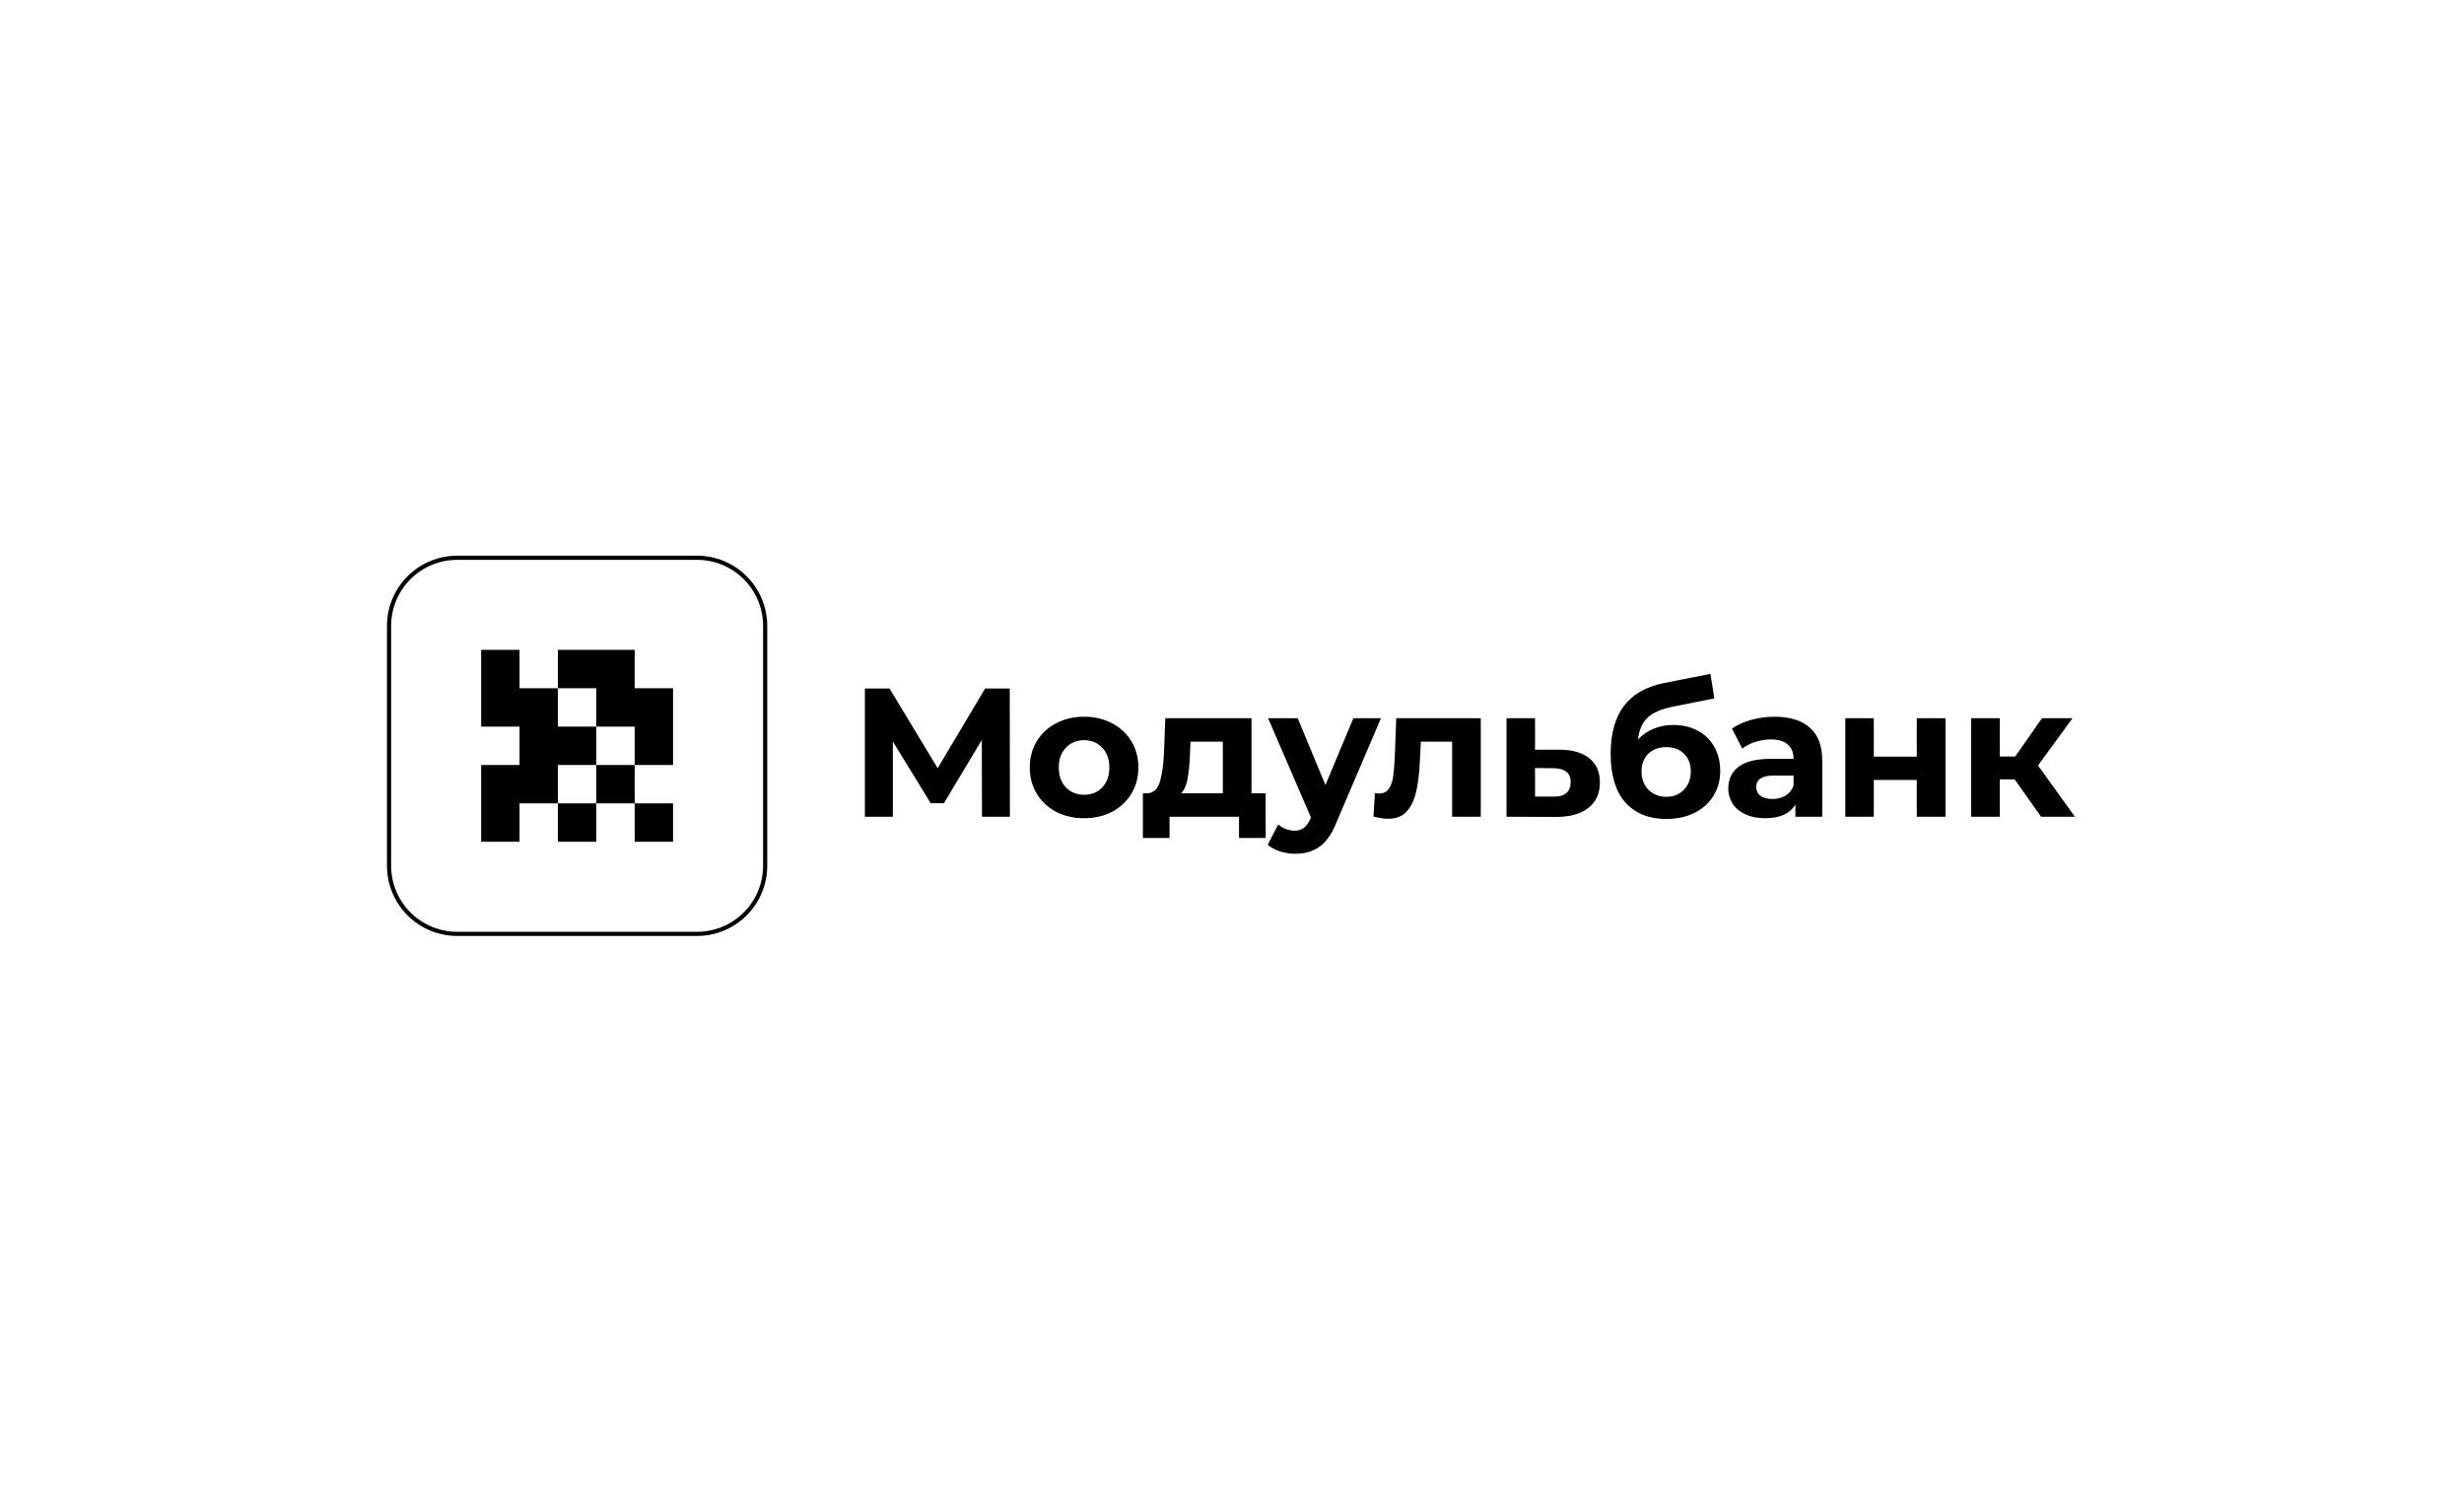 <svg width="380" height="230" viewBox="0 0 380 230" fill="none" xmlns="http://www.w3.org/2000/svg">
<rect width="380" height="230" fill="white"/>
<path d="M60 96.539C60 93.753 61.107 91.08 63.077 89.11C65.047 87.139 67.72 86.032 70.506 86.032H107.498C108.878 86.032 110.244 86.304 111.519 86.832C112.794 87.36 113.952 88.134 114.927 89.11C115.903 90.085 116.677 91.244 117.205 92.518C117.733 93.793 118.004 95.159 118.004 96.539V133.536C118.004 136.322 116.898 138.995 114.927 140.965C112.957 142.936 110.285 144.043 107.498 144.043H70.506C69.126 144.043 67.76 143.771 66.486 143.243C65.211 142.715 64.053 141.941 63.077 140.965C61.107 138.995 60 136.322 60 133.536V96.539Z" stroke="black" stroke-width="0.64"/>
<path fill-rule="evenodd" clip-rule="evenodd" d="M74.205 100.236H80.124V106.156H86.043V112.075H91.962V117.995H86.043V123.914H80.124V129.833H74.205V117.995H80.124V112.075H74.205V100.236ZM91.962 123.914V117.995H97.88V123.914H91.962ZM97.88 123.914H103.799V129.833H97.88V123.914ZM91.962 123.914H86.043V129.833H91.962V123.914ZM97.88 117.995V112.075H91.962V106.156H86.043V100.236H97.88V106.156H103.799V117.995H97.88Z" fill="black"/>
<path d="M151.443 125.979L151.413 114.14L145.574 123.889H143.534L137.694 114.364V125.979H133.385V106.199H137.184L144.61 118.491L151.924 106.199H155.723L155.75 125.979H151.443ZM167.2 126.205C165.594 126.205 164.148 125.875 162.862 125.215C161.634 124.572 160.604 123.605 159.886 122.418C159.169 121.231 158.81 119.884 158.81 118.378C158.81 116.871 159.169 115.524 159.886 114.336C160.601 113.153 161.632 112.194 162.864 111.567C164.148 110.89 165.594 110.55 167.2 110.55C168.807 110.55 170.242 110.89 171.509 111.567C172.741 112.194 173.771 113.153 174.485 114.336C175.203 115.524 175.562 116.871 175.562 118.376C175.562 119.884 175.203 121.231 174.485 122.418C173.767 123.605 172.737 124.572 171.507 125.215C170.242 125.875 168.807 126.205 167.2 126.205ZM167.2 122.586C168.334 122.586 169.26 122.211 169.978 121.458C170.716 120.685 171.084 119.658 171.084 118.376C171.084 117.096 170.714 116.079 169.978 115.324C169.26 114.553 168.334 114.166 167.2 114.166C166.066 114.166 165.13 114.555 164.394 115.326C163.658 116.079 163.288 117.096 163.288 118.378C163.288 119.658 163.658 120.685 164.394 121.458C165.13 122.211 166.066 122.586 167.2 122.586ZM195.192 122.363V129.255H191.082V125.979H180.367V129.255H176.257V122.363H176.881C177.824 122.344 178.477 121.789 178.836 120.696C179.196 119.605 179.422 118.051 179.516 116.034L179.714 110.779H193.009V122.363H195.192ZM183.513 116.343C183.458 117.888 183.334 119.15 183.143 120.13C182.975 121.11 182.644 121.852 182.154 122.361H188.587V114.394H183.598L183.513 116.343ZM212.971 110.777L206.083 126.911C205.383 128.663 204.514 129.897 203.475 130.611C202.454 131.327 201.218 131.686 199.761 131.686C198.967 131.686 198.183 131.564 197.41 131.318C196.633 131.073 196 130.735 195.51 130.3L197.125 127.165C197.815 127.774 198.7 128.115 199.62 128.127C200.225 128.127 200.717 127.975 201.094 127.673C201.471 127.39 201.812 126.911 202.115 126.231L202.171 126.092L195.567 110.775H200.13L204.411 121.09L208.72 110.777H212.971ZM228.369 110.777V125.979H223.948V114.394H219.128L218.986 117.076C218.912 119.074 218.721 120.731 218.42 122.052C218.116 123.369 217.624 124.405 216.945 125.16C216.265 125.912 215.32 126.288 214.11 126.288C213.468 126.288 212.702 126.177 211.815 125.949L212.04 122.333C212.344 122.37 212.56 122.389 212.693 122.389C213.353 122.389 213.845 122.154 214.167 121.684C214.508 121.194 214.733 120.581 214.848 119.847C214.959 119.092 215.046 118.104 215.101 116.88L215.329 110.775L228.369 110.777ZM240.587 115.637C242.572 115.655 244.092 116.107 245.15 116.993C246.21 117.86 246.739 119.094 246.739 120.694C246.739 122.37 246.144 123.68 244.953 124.621C243.782 125.546 242.128 126.007 239.992 126.007L232.338 125.979V110.777H236.733V115.637H240.587ZM239.594 122.87C240.445 122.888 241.098 122.71 241.551 122.333C242.004 121.956 242.232 121.39 242.232 120.639C242.232 119.902 242.004 119.366 241.551 119.027C241.116 118.689 240.463 118.509 239.594 118.491L236.733 118.461V122.87H239.594ZM258.035 111.822C259.489 111.822 260.765 112.124 261.862 112.727C262.932 113.286 263.81 114.152 264.385 115.213C264.99 116.286 265.291 117.529 265.291 118.942C265.291 120.393 264.932 121.684 264.215 122.814C263.515 123.924 262.531 124.791 261.266 125.413C259.999 126.016 258.564 126.318 256.957 126.318C254.291 126.318 252.194 125.47 250.664 123.774C249.151 122.059 248.397 119.555 248.397 116.258C248.397 113.206 249.057 110.777 250.381 108.968C251.722 107.141 253.773 105.946 256.531 105.379L263.789 103.938L264.385 107.725L257.978 108.996C256.239 109.336 254.944 109.9 254.093 110.692C253.263 111.482 252.771 112.603 252.619 114.053C253.282 113.337 254.096 112.777 255.002 112.414C255.926 112.02 256.938 111.822 258.035 111.822ZM256.984 122.899C258.12 122.899 259.026 122.529 259.707 121.797C260.406 121.062 260.756 120.13 260.756 119C260.756 117.849 260.406 116.935 259.707 116.258C259.026 115.579 258.12 115.241 256.984 115.241C255.832 115.241 254.907 115.579 254.208 116.258C253.507 116.935 253.157 117.849 253.157 119C253.157 120.147 253.518 121.09 254.236 121.824C254.953 122.54 255.871 122.899 256.984 122.899ZM273.683 110.55C276.047 110.55 277.859 111.116 279.126 112.246C280.393 113.356 281.026 115.043 281.026 117.303V125.979H276.886V124.083C276.056 125.496 274.506 126.203 272.238 126.203C271.066 126.203 270.046 126.005 269.177 125.609C268.326 125.213 267.673 124.666 267.22 123.97C266.764 123.264 266.527 122.438 266.54 121.597C266.54 120.184 267.069 119.072 268.128 118.262C269.205 117.451 270.858 117.048 273.089 117.048H276.603C276.603 116.086 276.311 115.352 275.725 114.843C275.138 114.316 274.26 114.051 273.089 114.051C272.275 114.051 271.473 114.185 270.679 114.447C269.961 114.663 269.288 115.007 268.694 115.465L267.107 112.385C267.938 111.8 268.931 111.349 270.083 111.029C271.256 110.708 272.467 110.547 273.683 110.548V110.55ZM273.344 123.238C274.099 123.238 274.77 123.067 275.357 122.729C275.941 122.37 276.357 121.852 276.603 121.175V119.621H273.57C271.756 119.621 270.849 120.213 270.849 121.401C270.849 121.965 271.066 122.418 271.5 122.757C271.955 123.077 272.569 123.238 273.344 123.238ZM284.585 110.777H288.977V116.71H295.61V110.777H300.033V125.979H295.61V120.3H288.977V125.979H284.585V110.777ZM310.701 120.213H308.406V125.979H303.983V110.777H308.406V116.682H310.786L314.924 110.777H319.631L314.301 118.066L319.999 125.977H314.783L310.701 120.213Z" fill="black"/>
</svg>
